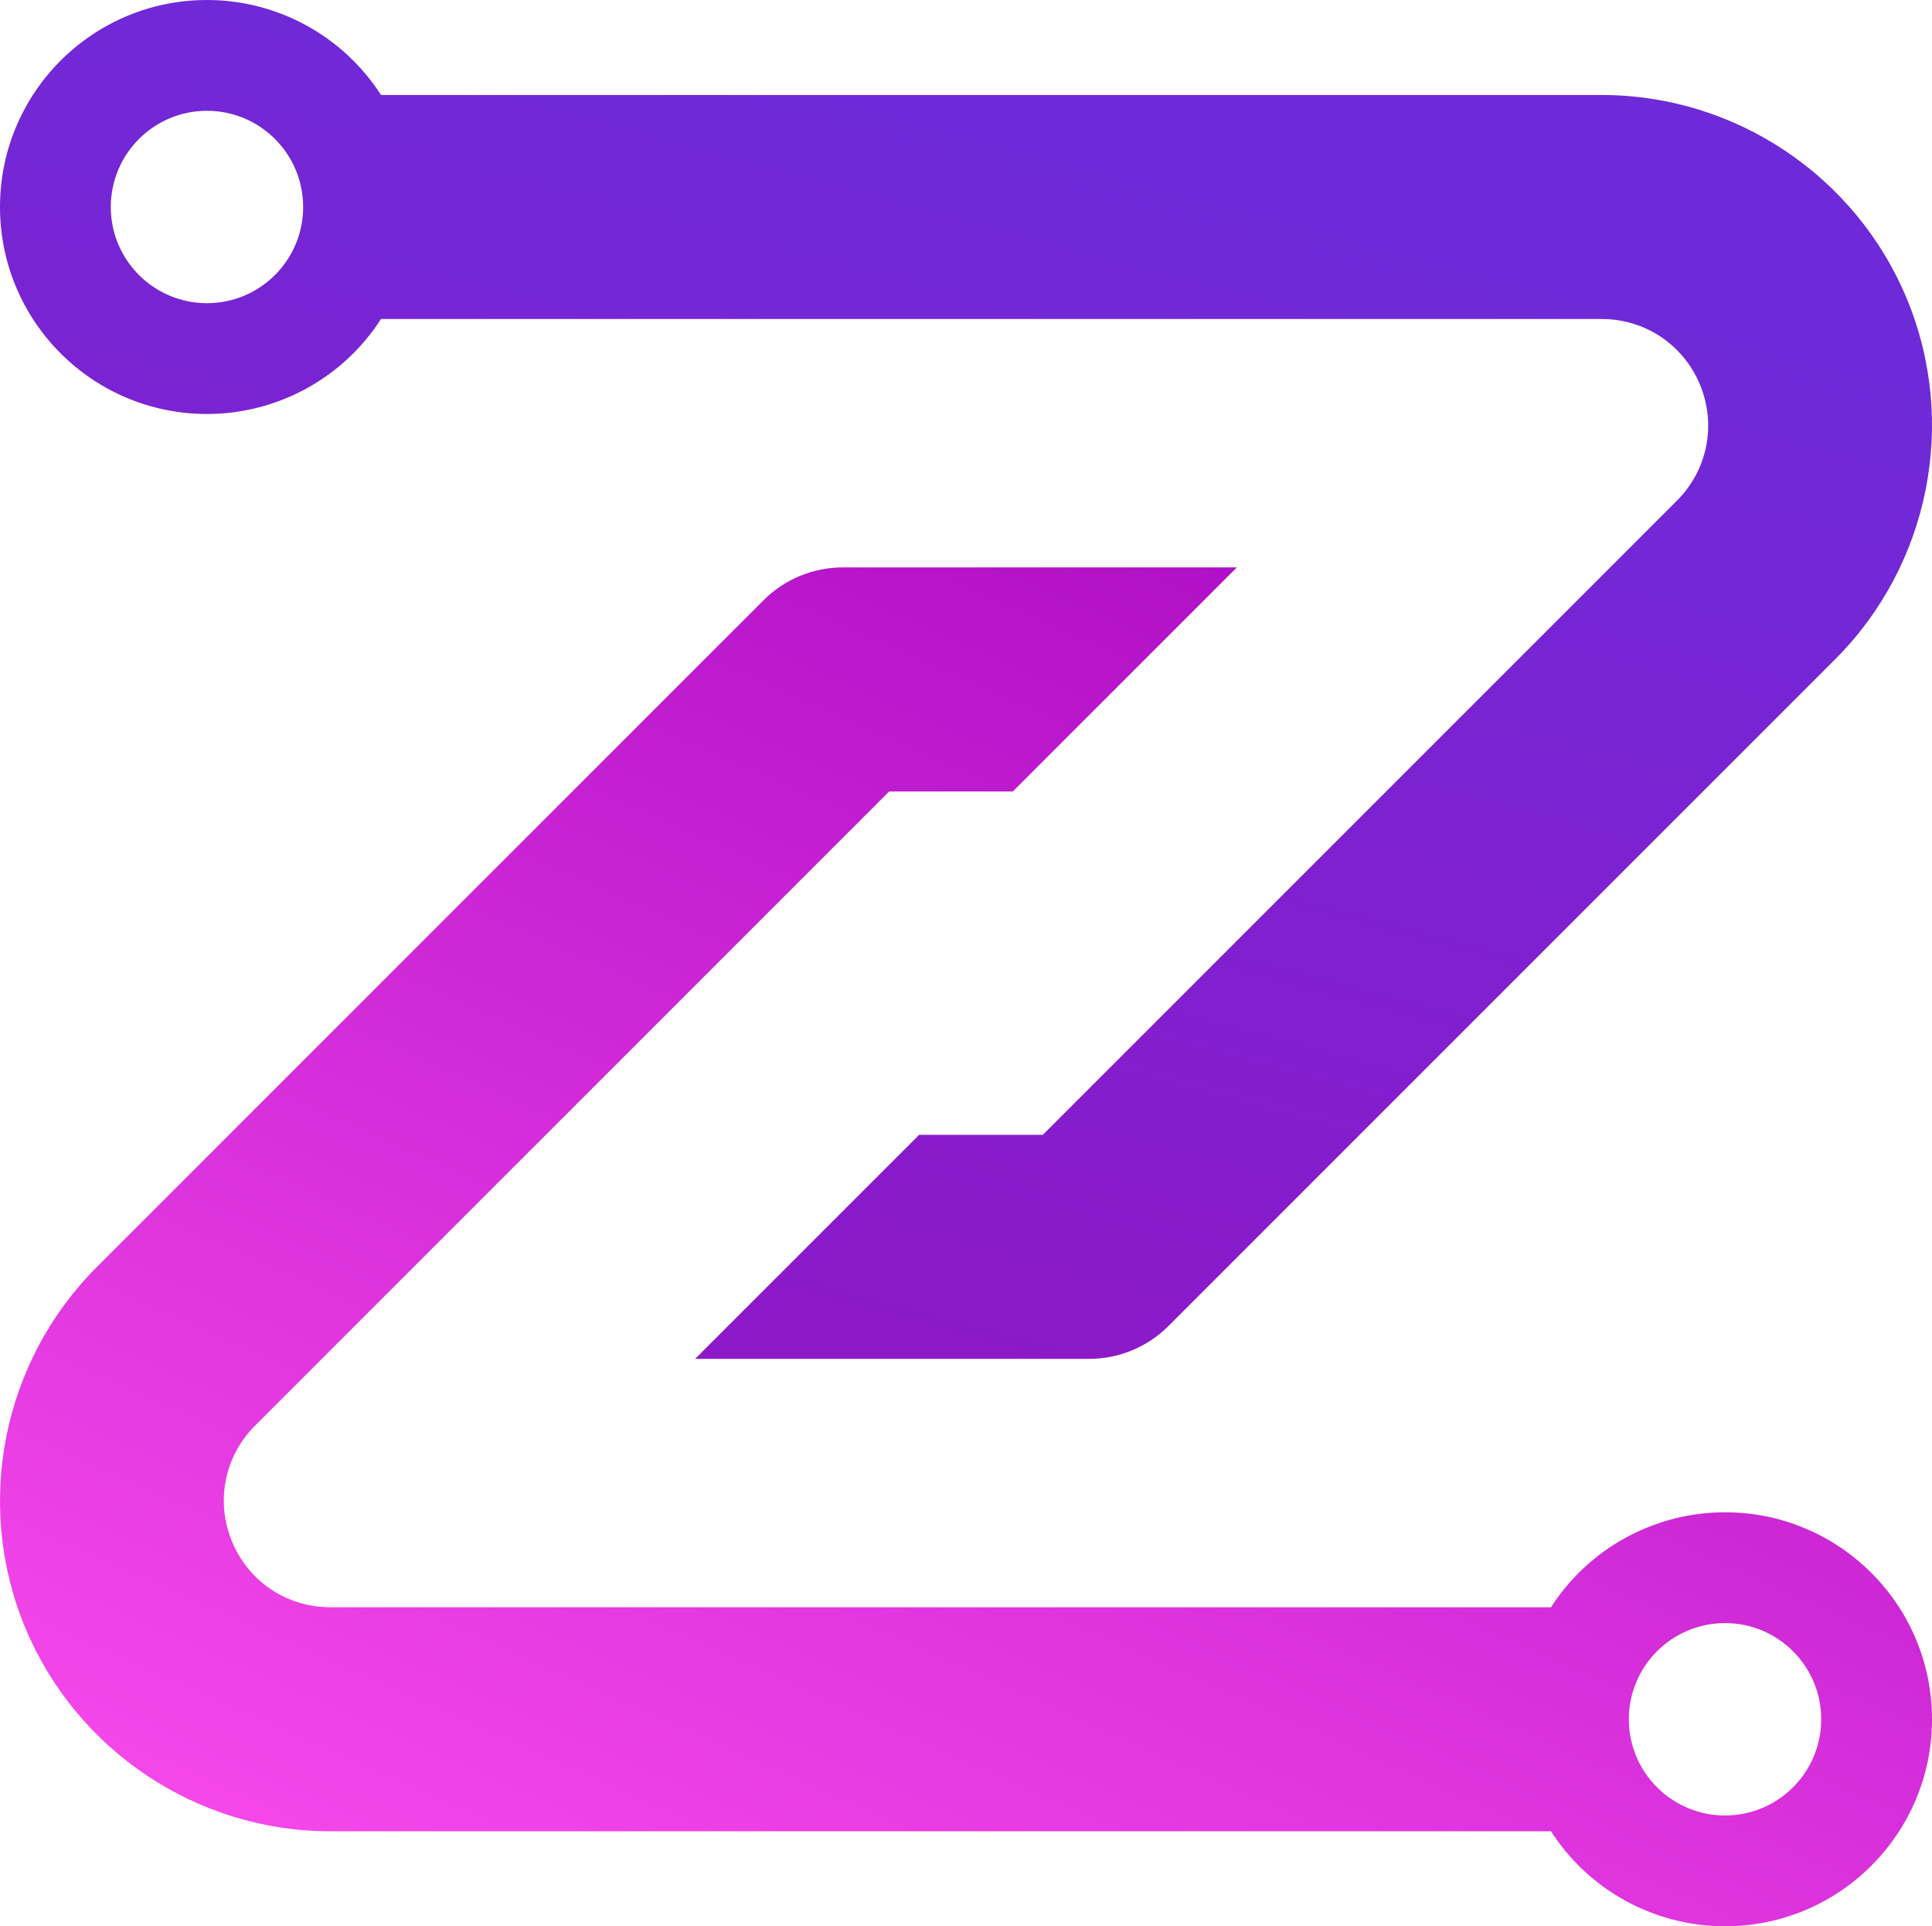 <?xml version="1.0" encoding="UTF-8"?>
<svg width="793.446" height="791.018" version="1.1" viewBox="0 0 793.446 791.018" xml:space="preserve" xmlns="http://www.w3.org/2000/svg" xmlns:xlink="http://www.w3.org/1999/xlink"><defs><linearGradient id="b" x1="488.393" x2="284.408" y1="-170.609" y2="590.672" gradientUnits="userSpaceOnUse"><stop stop-color="#6e2ad8" offset=".218"/><stop stop-color="#8d19c9" offset=".842"/></linearGradient><linearGradient id="a" x1="541.373" x2="220.809" y1="83.038" y2="803.037" gradientUnits="userSpaceOnUse"><stop stop-color="#a608c2" offset="0"/><stop stop-color="#fb4ced" offset="1"/></linearGradient></defs><g transform="translate(12.977,68.975)" stroke-width="1.98"><path d="m72.023-68.975c-46.944 0-85 38.056-85 85 1e-6 46.944 38.056 85 85 85 28.907-2.4e-4 55.833-14.692 71.477-39h501.306c17.808 0 33.562 10.526 40.377 26.979 6.815 16.452 3.118 35.033-9.475 47.625l-260.408 260.408h-50.799l-92 92h161.854c12.2-2.8e-4 23.9-4.846 32.527-13.473l273.881-273.881c38.717-38.717 50.37-97.3 29.416-147.887-20.954-50.586-70.619-83.771-125.373-83.771h-501.306c-15.644-24.308-42.569-39-71.477-39zm0 45.5c21.815 1e-6 39.5 17.685 39.5 39.5 0 21.815-17.685 39.5-39.5 39.5-21.815 0-39.5-17.685-39.5-39.5 0-21.815 17.685-39.5 39.5-39.5z" fill="url(#b)"/><path d="m695.469 722.043c46.944 0 85-38.056 85-85s-38.056-85-85-85c-28.907 2.4e-4 -55.833 14.692-71.477 39h-501.306c-17.808 0-33.562-10.526-40.377-26.979-6.815-16.452-3.118-35.033 9.475-47.625l260.408-260.408h50.799l92-92h-161.854c-12.2 2.8e-4 -23.9 4.846-32.527 13.473l-273.881 273.881c-38.717 38.717-50.37 97.3-29.416 147.887 20.954 50.586 70.619 83.771 125.373 83.771h501.306c15.644 24.308 42.569 39 71.477 39zm0-45.5c-21.815 0-39.5-17.685-39.5-39.5s17.685-39.5 39.5-39.5c21.815 0 39.5 17.685 39.5 39.5s-17.685 39.5-39.5 39.5z" fill="url(#a)"/></g></svg>
